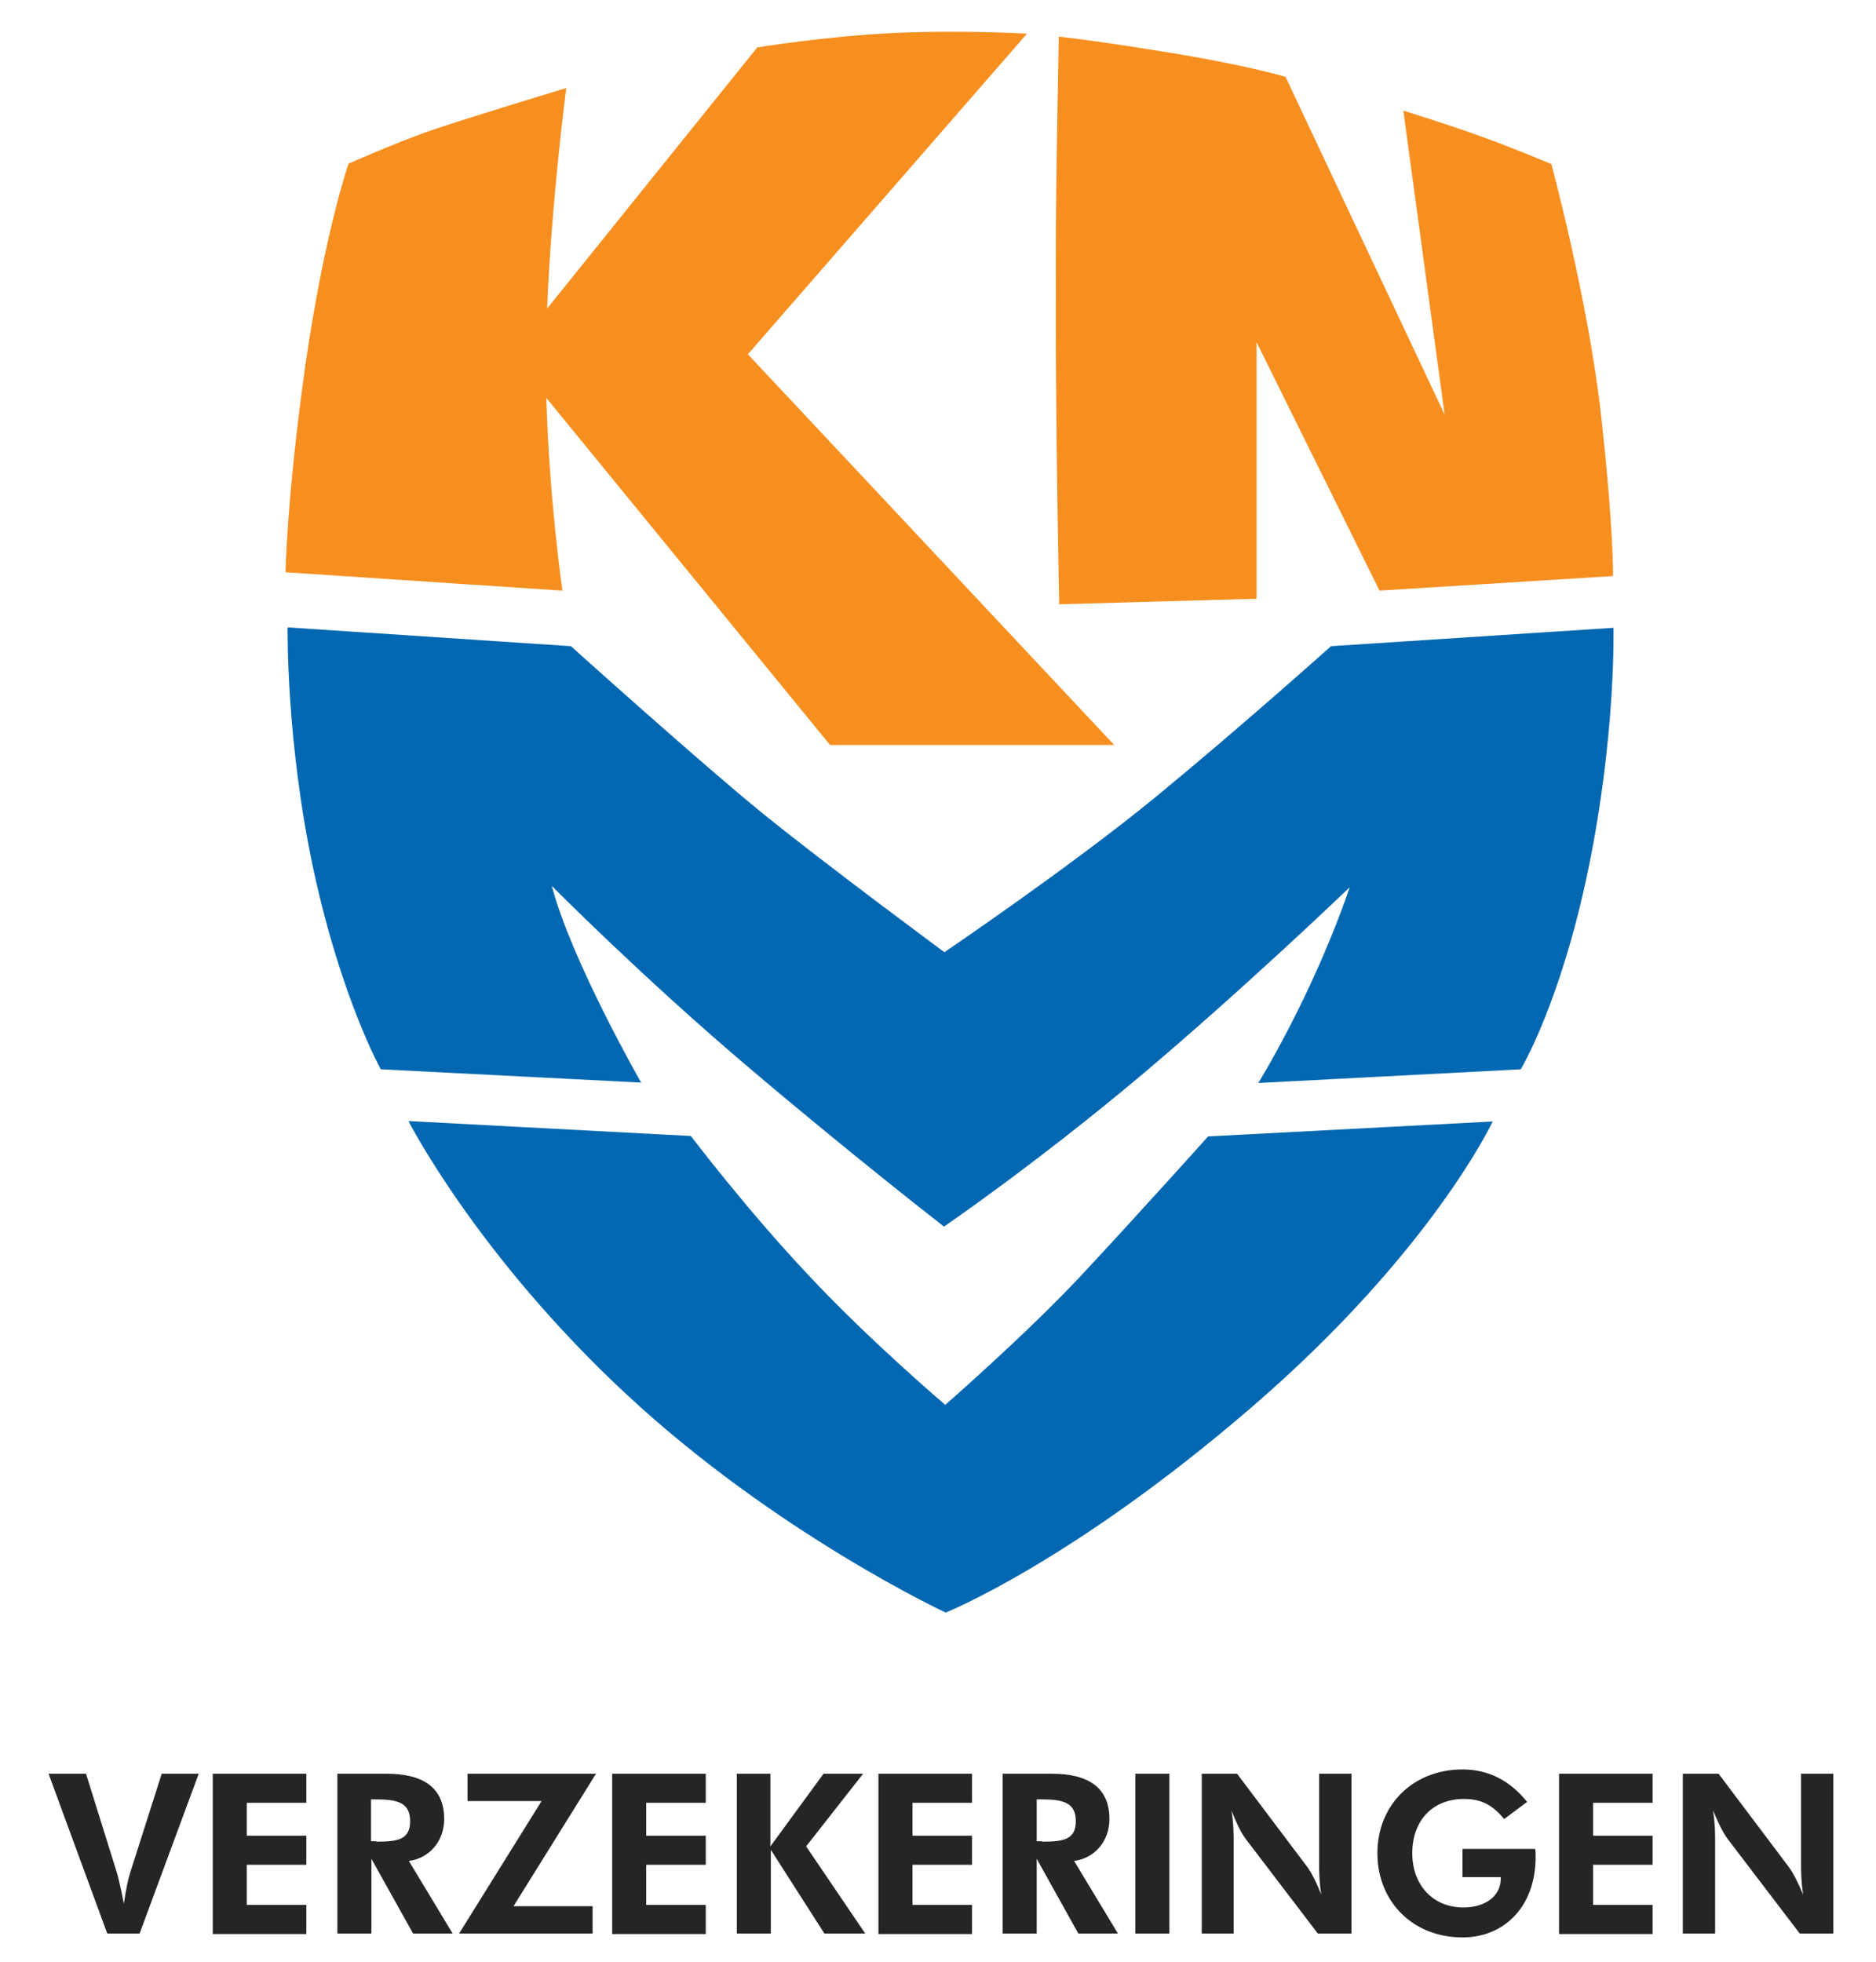<svg width="44" height="46" viewBox="0 0 44 46" fill="none" xmlns="http://www.w3.org/2000/svg">
<g clip-path="url(#clip0_4561_9354)">
<path d="M32.355 13.849L29.472 8.026V14.04L24.843 14.17C24.843 14.17 24.773 10.933 24.763 7.806C24.763 4.679 24.763 4.679 24.833 0.86C24.833 0.86 25.342 0.9 27.287 1.211C29.233 1.522 30.151 1.802 30.151 1.802L33.882 9.72L32.914 2.594C32.914 2.594 33.952 2.915 34.7 3.186C35.458 3.456 36.386 3.847 36.386 3.847C36.386 3.847 37.254 7.054 37.553 9.75C37.852 12.436 37.832 13.508 37.832 13.508L32.355 13.849Z" fill="#F78F20"/>
<path d="M22.17 32.942C22.17 32.942 24.066 31.288 25.333 29.935C26.6 28.582 28.335 26.648 28.335 26.648L35.01 26.297C35.01 26.297 33.583 29.354 29.363 32.992C25.143 36.63 22.18 37.813 22.18 37.813C22.18 37.813 18.2 35.959 14.688 32.691C11.176 29.424 9.58 26.287 9.58 26.287L16.204 26.638C16.204 26.638 17.511 28.362 18.938 29.875C20.354 31.398 22.17 32.942 22.17 32.942Z" fill="#0368B1"/>
<path d="M26.141 17.478L17.541 8.308L24.086 0.791C24.086 0.791 22.659 0.701 21.033 0.771C19.407 0.841 17.761 1.112 17.761 1.112L12.832 7.235C12.932 4.73 13.281 2.064 13.281 2.064C13.281 2.064 10.797 2.815 10.029 3.086C9.261 3.357 8.174 3.838 8.174 3.838C8.174 3.838 7.615 5.441 7.166 8.538C6.727 11.635 6.697 13.419 6.697 13.419L13.192 13.85C13.192 13.85 12.882 11.735 12.813 9.33L19.467 17.468H26.141V17.478Z" fill="#F78F20"/>
<path d="M29.512 25.395C29.512 25.395 30.779 23.36 31.657 20.805C31.657 20.805 29.173 23.19 26.719 25.254C24.255 27.319 22.14 28.762 22.14 28.762C22.14 28.762 19.945 27.058 17.481 24.964C15.017 22.869 12.942 20.774 12.942 20.774C13.411 22.548 15.037 25.385 15.037 25.385L8.931 25.074C8.931 25.074 8.003 23.41 7.355 20.404C6.706 17.397 6.746 14.711 6.746 14.711L13.39 15.152C13.39 15.152 16.463 17.918 17.91 19.091C19.356 20.263 22.15 22.328 22.15 22.328C22.15 22.328 25.153 20.293 27.128 18.67C29.103 17.046 31.218 15.152 31.218 15.152L37.843 14.721C37.843 14.721 37.903 17.227 37.254 20.373C36.606 23.52 35.668 25.074 35.668 25.074L29.512 25.395Z" fill="#0368B1"/>
<path d="M1.139 41.591H2.017L2.746 43.927C2.766 43.997 2.825 44.227 2.905 44.638C2.955 44.307 3.005 44.057 3.055 43.907L3.793 41.591H4.661L3.274 45.34H2.516L1.139 41.591ZM4.99 41.591H7.185V42.273H5.788V43.045H7.185V43.726H5.788V44.668H7.185V45.35H4.99V41.591ZM9.689 45.34L8.711 43.586V45.34H7.913V41.591H9.061C9.969 41.591 10.418 41.952 10.418 42.654C10.418 43.175 10.068 43.576 9.589 43.636L10.617 45.34H9.689ZM8.821 43.185C9.32 43.185 9.619 43.145 9.619 42.704C9.619 42.273 9.33 42.193 8.821 42.193H8.702V43.175H8.821V43.185ZM10.767 45.34L12.702 42.233H10.966V41.591H13.979L12.044 44.698H13.899V45.34H10.767ZM14.358 41.591H16.553V42.273H15.156V43.045H16.553V43.726H15.156V44.668H16.553V45.35H14.358V41.591ZM17.271 41.591H18.069V43.295L19.316 41.591H20.244L18.907 43.295L20.294 45.34H19.336L18.079 43.375V45.34H17.281V41.591H17.271ZM20.603 41.591H22.798V42.273H21.401V43.045H22.798V43.726H21.401V44.668H22.798V45.35H20.603V41.591ZM25.292 45.34L24.315 43.586V45.34H23.517V41.591H24.664C25.572 41.591 26.021 41.952 26.021 42.654C26.021 43.175 25.671 43.576 25.192 43.636L26.22 45.34H25.292ZM24.434 43.185C24.933 43.185 25.232 43.145 25.232 42.704C25.232 42.273 24.943 42.193 24.434 42.193H24.315V43.175H24.434V43.185ZM26.629 41.591H27.427V45.34H26.629V41.591ZM28.186 41.591H29.014L30.66 43.776C30.749 43.897 30.869 44.117 30.989 44.428C30.939 44.107 30.939 43.867 30.939 43.686V41.591H31.697V45.34H30.909L29.213 43.115C29.123 42.995 29.003 42.764 28.884 42.453C28.934 42.764 28.934 43.015 28.934 43.195V45.34H28.186V41.591ZM36.007 43.355C36.017 43.416 36.017 43.486 36.017 43.546C36.017 44.698 35.289 45.43 34.301 45.43C33.134 45.43 32.306 44.588 32.306 43.456C32.306 42.313 33.154 41.491 34.301 41.491C34.91 41.491 35.418 41.752 35.817 42.253L35.279 42.654C35.039 42.363 34.78 42.183 34.341 42.183C33.603 42.183 33.124 42.684 33.124 43.456C33.124 44.217 33.623 44.728 34.321 44.728C34.85 44.728 35.199 44.448 35.199 44.057V44.017H34.301V43.355H36.007ZM36.566 41.591H38.761V42.273H37.364V43.045H38.761V43.726H37.364V44.668H38.761V45.35H36.566V41.591ZM39.479 41.591H40.307L41.953 43.776C42.043 43.897 42.162 44.117 42.292 44.428C42.242 44.107 42.242 43.867 42.242 43.686V41.591H43V45.34H42.212L40.516 43.115C40.426 42.995 40.307 42.764 40.177 42.453C40.227 42.764 40.227 43.015 40.227 43.195V45.34H39.469V41.591H39.479Z" fill="#272425"/>
</g>
<defs>
<clipPath id="clip0_4561_9354">
<rect width="42.3" height="45" fill="white" transform="translate(0.85 0.5)"/>
</clipPath>
</defs>
</svg>
